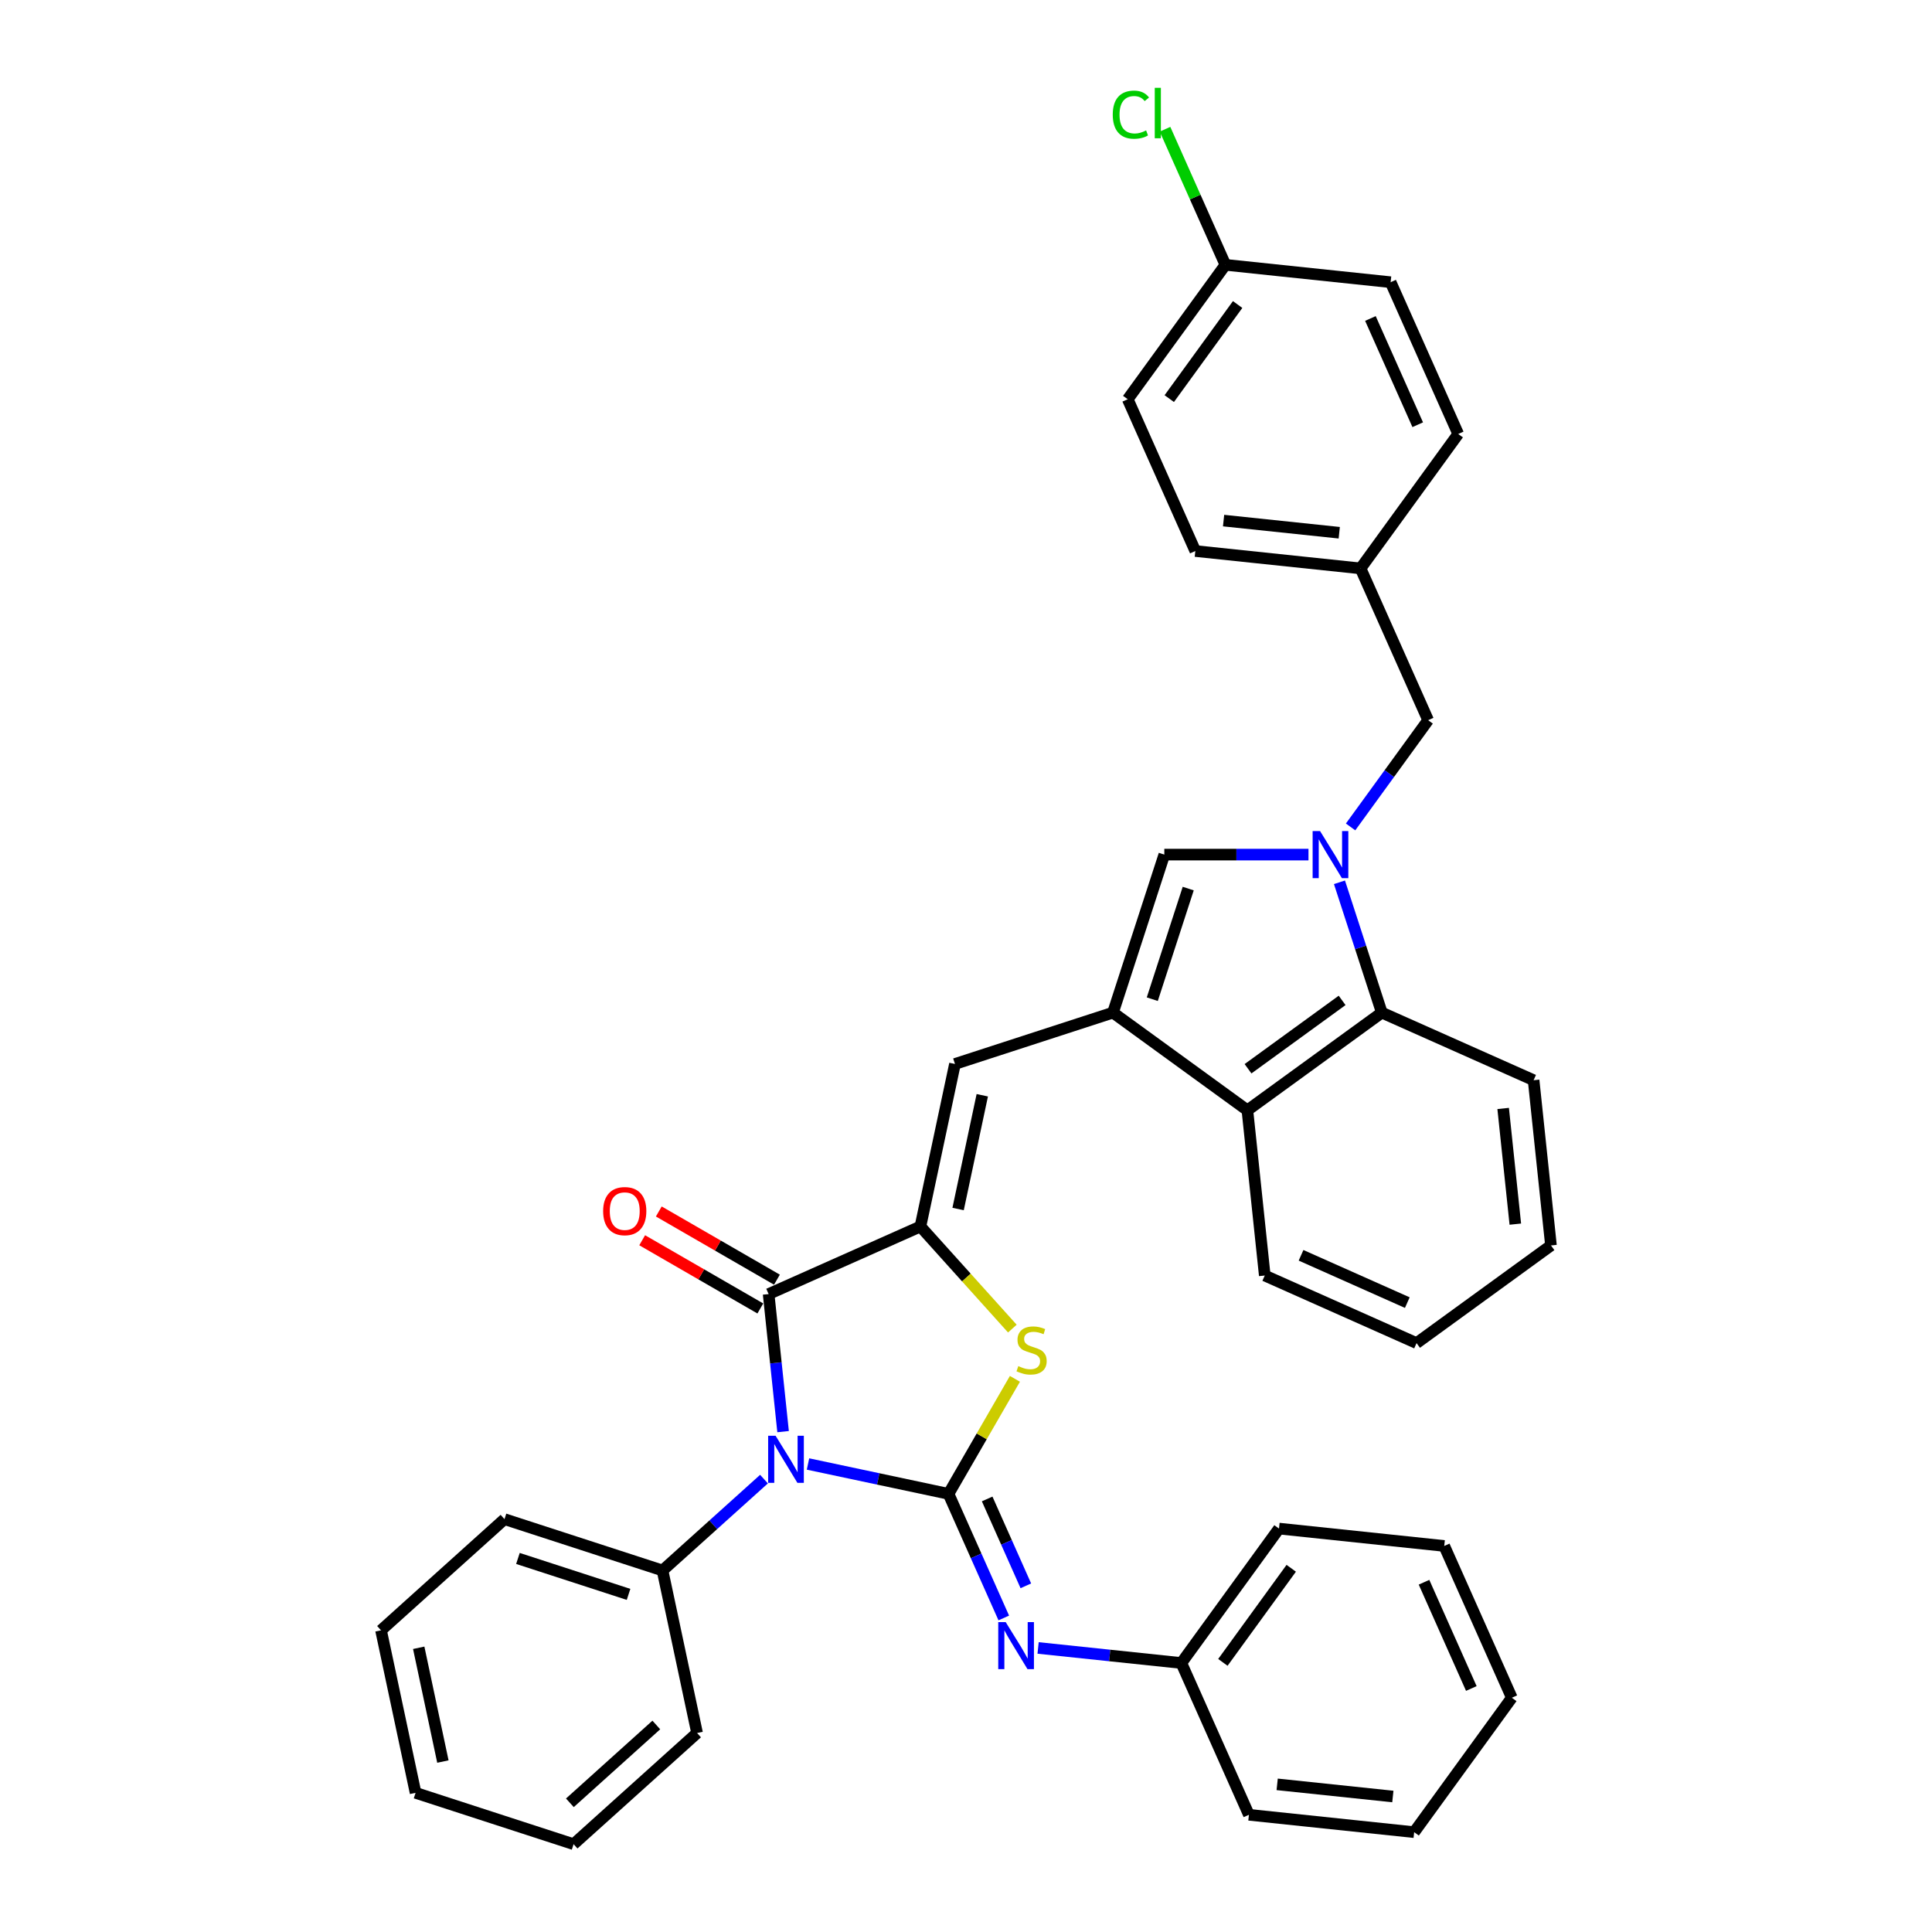 <?xml version='1.0' encoding='iso-8859-1'?>
<svg version='1.1' baseProfile='full'
              xmlns='http://www.w3.org/2000/svg'
                      xmlns:rdkit='http://www.rdkit.org/xml'
                      xmlns:xlink='http://www.w3.org/1999/xlink'
                  xml:space='preserve'
width='1000px' height='1000px' viewBox='0 0 1000 1000'>
<!-- END OF HEADER -->
<rect style='opacity:1.0;fill:#FFFFFF;stroke:none' width='1000' height='1000' x='0' y='0'> </rect>
<path class='bond-0' d='M 418.217,757.756 L 454.584,765.486' style='fill:none;fill-rule:evenodd;stroke:#0000FF;stroke-width:6px;stroke-linecap:butt;stroke-linejoin:miter;stroke-opacity:1' />
<path class='bond-0' d='M 454.584,765.486 L 490.951,773.216' style='fill:none;fill-rule:evenodd;stroke:#000000;stroke-width:6px;stroke-linecap:butt;stroke-linejoin:miter;stroke-opacity:1' />
<path class='bond-2' d='M 405.325,741.008 L 401.583,705.408' style='fill:none;fill-rule:evenodd;stroke:#0000FF;stroke-width:6px;stroke-linecap:butt;stroke-linejoin:miter;stroke-opacity:1' />
<path class='bond-2' d='M 401.583,705.408 L 397.841,669.807' style='fill:none;fill-rule:evenodd;stroke:#000000;stroke-width:6px;stroke-linecap:butt;stroke-linejoin:miter;stroke-opacity:1' />
<path class='bond-12' d='M 395.444,765.588 L 369.182,789.234' style='fill:none;fill-rule:evenodd;stroke:#0000FF;stroke-width:6px;stroke-linecap:butt;stroke-linejoin:miter;stroke-opacity:1' />
<path class='bond-12' d='M 369.182,789.234 L 342.92,812.88' style='fill:none;fill-rule:evenodd;stroke:#000000;stroke-width:6px;stroke-linecap:butt;stroke-linejoin:miter;stroke-opacity:1' />
<path class='bond-4' d='M 490.951,773.216 L 508.136,743.45' style='fill:none;fill-rule:evenodd;stroke:#000000;stroke-width:6px;stroke-linecap:butt;stroke-linejoin:miter;stroke-opacity:1' />
<path class='bond-4' d='M 508.136,743.45 L 525.321,713.685' style='fill:none;fill-rule:evenodd;stroke:#CCCC00;stroke-width:6px;stroke-linecap:butt;stroke-linejoin:miter;stroke-opacity:1' />
<path class='bond-9' d='M 490.951,773.216 L 505.251,805.334' style='fill:none;fill-rule:evenodd;stroke:#000000;stroke-width:6px;stroke-linecap:butt;stroke-linejoin:miter;stroke-opacity:1' />
<path class='bond-9' d='M 505.251,805.334 L 519.551,837.453' style='fill:none;fill-rule:evenodd;stroke:#0000FF;stroke-width:6px;stroke-linecap:butt;stroke-linejoin:miter;stroke-opacity:1' />
<path class='bond-9' d='M 510.954,775.855 L 520.964,798.338' style='fill:none;fill-rule:evenodd;stroke:#000000;stroke-width:6px;stroke-linecap:butt;stroke-linejoin:miter;stroke-opacity:1' />
<path class='bond-9' d='M 520.964,798.338 L 530.974,820.821' style='fill:none;fill-rule:evenodd;stroke:#0000FF;stroke-width:6px;stroke-linecap:butt;stroke-linejoin:miter;stroke-opacity:1' />
<path class='bond-1' d='M 476.405,634.828 L 397.841,669.807' style='fill:none;fill-rule:evenodd;stroke:#000000;stroke-width:6px;stroke-linecap:butt;stroke-linejoin:miter;stroke-opacity:1' />
<path class='bond-7' d='M 476.405,634.828 L 494.286,550.708' style='fill:none;fill-rule:evenodd;stroke:#000000;stroke-width:6px;stroke-linecap:butt;stroke-linejoin:miter;stroke-opacity:1' />
<path class='bond-7' d='M 495.912,625.786 L 508.428,566.902' style='fill:none;fill-rule:evenodd;stroke:#000000;stroke-width:6px;stroke-linecap:butt;stroke-linejoin:miter;stroke-opacity:1' />
<path class='bond-36' d='M 476.405,634.828 L 500.199,661.253' style='fill:none;fill-rule:evenodd;stroke:#000000;stroke-width:6px;stroke-linecap:butt;stroke-linejoin:miter;stroke-opacity:1' />
<path class='bond-36' d='M 500.199,661.253 L 523.992,687.678' style='fill:none;fill-rule:evenodd;stroke:#CCCC00;stroke-width:6px;stroke-linecap:butt;stroke-linejoin:miter;stroke-opacity:1' />
<path class='bond-13' d='M 402.141,662.359 L 371.567,644.707' style='fill:none;fill-rule:evenodd;stroke:#000000;stroke-width:6px;stroke-linecap:butt;stroke-linejoin:miter;stroke-opacity:1' />
<path class='bond-13' d='M 371.567,644.707 L 340.993,627.056' style='fill:none;fill-rule:evenodd;stroke:#FF0000;stroke-width:6px;stroke-linecap:butt;stroke-linejoin:miter;stroke-opacity:1' />
<path class='bond-13' d='M 393.541,677.255 L 362.967,659.603' style='fill:none;fill-rule:evenodd;stroke:#000000;stroke-width:6px;stroke-linecap:butt;stroke-linejoin:miter;stroke-opacity:1' />
<path class='bond-13' d='M 362.967,659.603 L 332.393,641.951' style='fill:none;fill-rule:evenodd;stroke:#FF0000;stroke-width:6px;stroke-linecap:butt;stroke-linejoin:miter;stroke-opacity:1' />
<path class='bond-3' d='M 677.265,442.342 L 639.958,442.342' style='fill:none;fill-rule:evenodd;stroke:#0000FF;stroke-width:6px;stroke-linecap:butt;stroke-linejoin:miter;stroke-opacity:1' />
<path class='bond-3' d='M 639.958,442.342 L 602.651,442.342' style='fill:none;fill-rule:evenodd;stroke:#000000;stroke-width:6px;stroke-linecap:butt;stroke-linejoin:miter;stroke-opacity:1' />
<path class='bond-11' d='M 699.06,428.015 L 719.13,400.391' style='fill:none;fill-rule:evenodd;stroke:#0000FF;stroke-width:6px;stroke-linecap:butt;stroke-linejoin:miter;stroke-opacity:1' />
<path class='bond-11' d='M 719.13,400.391 L 739.2,372.767' style='fill:none;fill-rule:evenodd;stroke:#000000;stroke-width:6px;stroke-linecap:butt;stroke-linejoin:miter;stroke-opacity:1' />
<path class='bond-38' d='M 693.306,456.67 L 704.266,490.401' style='fill:none;fill-rule:evenodd;stroke:#0000FF;stroke-width:6px;stroke-linecap:butt;stroke-linejoin:miter;stroke-opacity:1' />
<path class='bond-38' d='M 704.266,490.401 L 715.226,524.132' style='fill:none;fill-rule:evenodd;stroke:#000000;stroke-width:6px;stroke-linecap:butt;stroke-linejoin:miter;stroke-opacity:1' />
<path class='bond-5' d='M 576.076,524.132 L 494.286,550.708' style='fill:none;fill-rule:evenodd;stroke:#000000;stroke-width:6px;stroke-linecap:butt;stroke-linejoin:miter;stroke-opacity:1' />
<path class='bond-6' d='M 576.076,524.132 L 602.651,442.342' style='fill:none;fill-rule:evenodd;stroke:#000000;stroke-width:6px;stroke-linecap:butt;stroke-linejoin:miter;stroke-opacity:1' />
<path class='bond-6' d='M 596.421,517.179 L 615.023,459.926' style='fill:none;fill-rule:evenodd;stroke:#000000;stroke-width:6px;stroke-linecap:butt;stroke-linejoin:miter;stroke-opacity:1' />
<path class='bond-10' d='M 576.076,524.132 L 645.651,574.682' style='fill:none;fill-rule:evenodd;stroke:#000000;stroke-width:6px;stroke-linecap:butt;stroke-linejoin:miter;stroke-opacity:1' />
<path class='bond-8' d='M 715.226,524.132 L 645.651,574.682' style='fill:none;fill-rule:evenodd;stroke:#000000;stroke-width:6px;stroke-linecap:butt;stroke-linejoin:miter;stroke-opacity:1' />
<path class='bond-8' d='M 694.68,517.8 L 645.978,553.184' style='fill:none;fill-rule:evenodd;stroke:#000000;stroke-width:6px;stroke-linecap:butt;stroke-linejoin:miter;stroke-opacity:1' />
<path class='bond-22' d='M 715.226,524.132 L 793.791,559.112' style='fill:none;fill-rule:evenodd;stroke:#000000;stroke-width:6px;stroke-linecap:butt;stroke-linejoin:miter;stroke-opacity:1' />
<path class='bond-14' d='M 537.316,852.977 L 574.387,856.873' style='fill:none;fill-rule:evenodd;stroke:#0000FF;stroke-width:6px;stroke-linecap:butt;stroke-linejoin:miter;stroke-opacity:1' />
<path class='bond-14' d='M 574.387,856.873 L 611.458,860.77' style='fill:none;fill-rule:evenodd;stroke:#000000;stroke-width:6px;stroke-linecap:butt;stroke-linejoin:miter;stroke-opacity:1' />
<path class='bond-23' d='M 645.651,574.682 L 654.641,660.21' style='fill:none;fill-rule:evenodd;stroke:#000000;stroke-width:6px;stroke-linecap:butt;stroke-linejoin:miter;stroke-opacity:1' />
<path class='bond-15' d='M 739.2,372.767 L 704.221,294.203' style='fill:none;fill-rule:evenodd;stroke:#000000;stroke-width:6px;stroke-linecap:butt;stroke-linejoin:miter;stroke-opacity:1' />
<path class='bond-24' d='M 342.92,812.88 L 261.13,786.305' style='fill:none;fill-rule:evenodd;stroke:#000000;stroke-width:6px;stroke-linecap:butt;stroke-linejoin:miter;stroke-opacity:1' />
<path class='bond-24' d='M 325.337,825.252 L 268.083,806.649' style='fill:none;fill-rule:evenodd;stroke:#000000;stroke-width:6px;stroke-linecap:butt;stroke-linejoin:miter;stroke-opacity:1' />
<path class='bond-25' d='M 342.92,812.88 L 360.801,897.001' style='fill:none;fill-rule:evenodd;stroke:#000000;stroke-width:6px;stroke-linecap:butt;stroke-linejoin:miter;stroke-opacity:1' />
<path class='bond-26' d='M 611.458,860.77 L 662.007,791.195' style='fill:none;fill-rule:evenodd;stroke:#000000;stroke-width:6px;stroke-linecap:butt;stroke-linejoin:miter;stroke-opacity:1' />
<path class='bond-26' d='M 632.956,860.443 L 668.34,811.741' style='fill:none;fill-rule:evenodd;stroke:#000000;stroke-width:6px;stroke-linecap:butt;stroke-linejoin:miter;stroke-opacity:1' />
<path class='bond-27' d='M 611.458,860.77 L 646.437,939.334' style='fill:none;fill-rule:evenodd;stroke:#000000;stroke-width:6px;stroke-linecap:butt;stroke-linejoin:miter;stroke-opacity:1' />
<path class='bond-18' d='M 704.221,294.203 L 754.77,224.628' style='fill:none;fill-rule:evenodd;stroke:#000000;stroke-width:6px;stroke-linecap:butt;stroke-linejoin:miter;stroke-opacity:1' />
<path class='bond-19' d='M 704.221,294.203 L 618.693,285.213' style='fill:none;fill-rule:evenodd;stroke:#000000;stroke-width:6px;stroke-linecap:butt;stroke-linejoin:miter;stroke-opacity:1' />
<path class='bond-19' d='M 693.19,275.749 L 633.32,269.456' style='fill:none;fill-rule:evenodd;stroke:#000000;stroke-width:6px;stroke-linecap:butt;stroke-linejoin:miter;stroke-opacity:1' />
<path class='bond-16' d='M 634.263,137.074 L 583.714,206.649' style='fill:none;fill-rule:evenodd;stroke:#000000;stroke-width:6px;stroke-linecap:butt;stroke-linejoin:miter;stroke-opacity:1' />
<path class='bond-16' d='M 640.595,157.62 L 605.211,206.322' style='fill:none;fill-rule:evenodd;stroke:#000000;stroke-width:6px;stroke-linecap:butt;stroke-linejoin:miter;stroke-opacity:1' />
<path class='bond-17' d='M 634.263,137.074 L 618.639,101.983' style='fill:none;fill-rule:evenodd;stroke:#000000;stroke-width:6px;stroke-linecap:butt;stroke-linejoin:miter;stroke-opacity:1' />
<path class='bond-17' d='M 618.639,101.983 L 603.016,66.892' style='fill:none;fill-rule:evenodd;stroke:#00CC00;stroke-width:6px;stroke-linecap:butt;stroke-linejoin:miter;stroke-opacity:1' />
<path class='bond-41' d='M 634.263,137.074 L 719.791,146.063' style='fill:none;fill-rule:evenodd;stroke:#000000;stroke-width:6px;stroke-linecap:butt;stroke-linejoin:miter;stroke-opacity:1' />
<path class='bond-21' d='M 754.77,224.628 L 719.791,146.063' style='fill:none;fill-rule:evenodd;stroke:#000000;stroke-width:6px;stroke-linecap:butt;stroke-linejoin:miter;stroke-opacity:1' />
<path class='bond-21' d='M 733.811,219.839 L 709.325,164.844' style='fill:none;fill-rule:evenodd;stroke:#000000;stroke-width:6px;stroke-linecap:butt;stroke-linejoin:miter;stroke-opacity:1' />
<path class='bond-20' d='M 618.693,285.213 L 583.714,206.649' style='fill:none;fill-rule:evenodd;stroke:#000000;stroke-width:6px;stroke-linecap:butt;stroke-linejoin:miter;stroke-opacity:1' />
<path class='bond-40' d='M 793.791,559.112 L 802.78,644.64' style='fill:none;fill-rule:evenodd;stroke:#000000;stroke-width:6px;stroke-linecap:butt;stroke-linejoin:miter;stroke-opacity:1' />
<path class='bond-40' d='M 778.033,573.739 L 784.326,633.609' style='fill:none;fill-rule:evenodd;stroke:#000000;stroke-width:6px;stroke-linecap:butt;stroke-linejoin:miter;stroke-opacity:1' />
<path class='bond-29' d='M 654.641,660.21 L 733.205,695.189' style='fill:none;fill-rule:evenodd;stroke:#000000;stroke-width:6px;stroke-linecap:butt;stroke-linejoin:miter;stroke-opacity:1' />
<path class='bond-29' d='M 673.421,649.744 L 728.416,674.229' style='fill:none;fill-rule:evenodd;stroke:#000000;stroke-width:6px;stroke-linecap:butt;stroke-linejoin:miter;stroke-opacity:1' />
<path class='bond-30' d='M 261.13,786.305 L 197.22,843.85' style='fill:none;fill-rule:evenodd;stroke:#000000;stroke-width:6px;stroke-linecap:butt;stroke-linejoin:miter;stroke-opacity:1' />
<path class='bond-31' d='M 360.801,897.001 L 296.891,954.545' style='fill:none;fill-rule:evenodd;stroke:#000000;stroke-width:6px;stroke-linecap:butt;stroke-linejoin:miter;stroke-opacity:1' />
<path class='bond-31' d='M 339.705,892.85 L 294.968,933.132' style='fill:none;fill-rule:evenodd;stroke:#000000;stroke-width:6px;stroke-linecap:butt;stroke-linejoin:miter;stroke-opacity:1' />
<path class='bond-33' d='M 662.007,791.195 L 747.536,800.184' style='fill:none;fill-rule:evenodd;stroke:#000000;stroke-width:6px;stroke-linecap:butt;stroke-linejoin:miter;stroke-opacity:1' />
<path class='bond-32' d='M 646.437,939.334 L 731.966,948.323' style='fill:none;fill-rule:evenodd;stroke:#000000;stroke-width:6px;stroke-linecap:butt;stroke-linejoin:miter;stroke-opacity:1' />
<path class='bond-32' d='M 661.064,923.577 L 720.934,929.869' style='fill:none;fill-rule:evenodd;stroke:#000000;stroke-width:6px;stroke-linecap:butt;stroke-linejoin:miter;stroke-opacity:1' />
<path class='bond-28' d='M 802.78,644.64 L 733.205,695.189' style='fill:none;fill-rule:evenodd;stroke:#000000;stroke-width:6px;stroke-linecap:butt;stroke-linejoin:miter;stroke-opacity:1' />
<path class='bond-37' d='M 197.22,843.85 L 215.1,927.97' style='fill:none;fill-rule:evenodd;stroke:#000000;stroke-width:6px;stroke-linecap:butt;stroke-linejoin:miter;stroke-opacity:1' />
<path class='bond-37' d='M 216.726,852.892 L 229.242,911.776' style='fill:none;fill-rule:evenodd;stroke:#000000;stroke-width:6px;stroke-linecap:butt;stroke-linejoin:miter;stroke-opacity:1' />
<path class='bond-34' d='M 296.891,954.545 L 215.1,927.97' style='fill:none;fill-rule:evenodd;stroke:#000000;stroke-width:6px;stroke-linecap:butt;stroke-linejoin:miter;stroke-opacity:1' />
<path class='bond-35' d='M 731.966,948.323 L 782.515,878.748' style='fill:none;fill-rule:evenodd;stroke:#000000;stroke-width:6px;stroke-linecap:butt;stroke-linejoin:miter;stroke-opacity:1' />
<path class='bond-39' d='M 747.536,800.184 L 782.515,878.748' style='fill:none;fill-rule:evenodd;stroke:#000000;stroke-width:6px;stroke-linecap:butt;stroke-linejoin:miter;stroke-opacity:1' />
<path class='bond-39' d='M 737.07,818.964 L 761.555,873.96' style='fill:none;fill-rule:evenodd;stroke:#000000;stroke-width:6px;stroke-linecap:butt;stroke-linejoin:miter;stroke-opacity:1' />
<path  class='atom-0' d='M 401.447 743.158
L 409.428 756.058
Q 410.219 757.331, 411.492 759.635
Q 412.764 761.94, 412.833 762.078
L 412.833 743.158
L 416.067 743.158
L 416.067 767.513
L 412.73 767.513
L 404.164 753.409
Q 403.167 751.758, 402.1 749.866
Q 401.068 747.974, 400.759 747.389
L 400.759 767.513
L 397.594 767.513
L 397.594 743.158
L 401.447 743.158
' fill='#0000FF'/>
<path  class='atom-4' d='M 683.267 430.165
L 691.248 443.064
Q 692.039 444.337, 693.312 446.642
Q 694.585 448.947, 694.654 449.084
L 694.654 430.165
L 697.887 430.165
L 697.887 454.52
L 694.551 454.52
L 685.985 440.416
Q 684.987 438.765, 683.921 436.873
Q 682.889 434.981, 682.579 434.396
L 682.579 454.52
L 679.415 454.52
L 679.415 430.165
L 683.267 430.165
' fill='#0000FF'/>
<path  class='atom-5' d='M 527.07 707.097
Q 527.346 707.2, 528.481 707.682
Q 529.616 708.164, 530.854 708.473
Q 532.127 708.748, 533.366 708.748
Q 535.67 708.748, 537.012 707.648
Q 538.354 706.512, 538.354 704.552
Q 538.354 703.21, 537.666 702.384
Q 537.012 701.559, 535.98 701.112
Q 534.948 700.664, 533.228 700.148
Q 531.061 699.495, 529.754 698.876
Q 528.481 698.256, 527.552 696.949
Q 526.658 695.642, 526.658 693.44
Q 526.658 690.379, 528.722 688.487
Q 530.82 686.595, 534.948 686.595
Q 537.769 686.595, 540.968 687.937
L 540.177 690.585
Q 537.253 689.381, 535.051 689.381
Q 532.678 689.381, 531.37 690.379
Q 530.063 691.342, 530.098 693.028
Q 530.098 694.335, 530.751 695.126
Q 531.439 695.917, 532.402 696.364
Q 533.4 696.812, 535.051 697.328
Q 537.253 698.016, 538.56 698.704
Q 539.867 699.392, 540.796 700.802
Q 541.759 702.178, 541.759 704.552
Q 541.759 707.923, 539.489 709.746
Q 537.253 711.535, 533.503 711.535
Q 531.336 711.535, 529.685 711.053
Q 528.068 710.606, 526.142 709.815
L 527.07 707.097
' fill='#CCCC00'/>
<path  class='atom-10' d='M 520.546 839.603
L 528.527 852.503
Q 529.318 853.775, 530.591 856.08
Q 531.864 858.385, 531.933 858.523
L 531.933 839.603
L 535.166 839.603
L 535.166 863.958
L 531.829 863.958
L 523.264 849.854
Q 522.266 848.203, 521.2 846.311
Q 520.168 844.419, 519.858 843.834
L 519.858 863.958
L 516.693 863.958
L 516.693 839.603
L 520.546 839.603
' fill='#0000FF'/>
<path  class='atom-14' d='M 312.183 626.876
Q 312.183 621.028, 315.073 617.76
Q 317.963 614.492, 323.363 614.492
Q 328.764 614.492, 331.654 617.76
Q 334.543 621.028, 334.543 626.876
Q 334.543 632.793, 331.619 636.164
Q 328.695 639.501, 323.363 639.501
Q 317.997 639.501, 315.073 636.164
Q 312.183 632.827, 312.183 626.876
M 323.363 636.749
Q 327.078 636.749, 329.074 634.272
Q 331.103 631.761, 331.103 626.876
Q 331.103 622.095, 329.074 619.687
Q 327.078 617.244, 323.363 617.244
Q 319.648 617.244, 317.619 619.652
Q 315.623 622.06, 315.623 626.876
Q 315.623 631.795, 317.619 634.272
Q 319.648 636.749, 323.363 636.749
' fill='#FF0000'/>
<path  class='atom-18' d='M 575.961 59.352
Q 575.961 53.298, 578.781 50.133
Q 581.637 46.934, 587.037 46.934
Q 592.06 46.934, 594.743 50.477
L 592.472 52.334
Q 590.512 49.755, 587.037 49.755
Q 583.357 49.755, 581.396 52.231
Q 579.469 54.674, 579.469 59.352
Q 579.469 64.168, 581.465 66.645
Q 583.494 69.122, 587.416 69.122
Q 590.099 69.122, 593.229 67.505
L 594.192 70.085
Q 592.92 70.91, 590.993 71.392
Q 589.067 71.874, 586.934 71.874
Q 581.637 71.874, 578.781 68.64
Q 575.961 65.406, 575.961 59.352
' fill='#00CC00'/>
<path  class='atom-18' d='M 597.701 45.455
L 600.866 45.455
L 600.866 71.564
L 597.701 71.564
L 597.701 45.455
' fill='#00CC00'/>
</svg>
